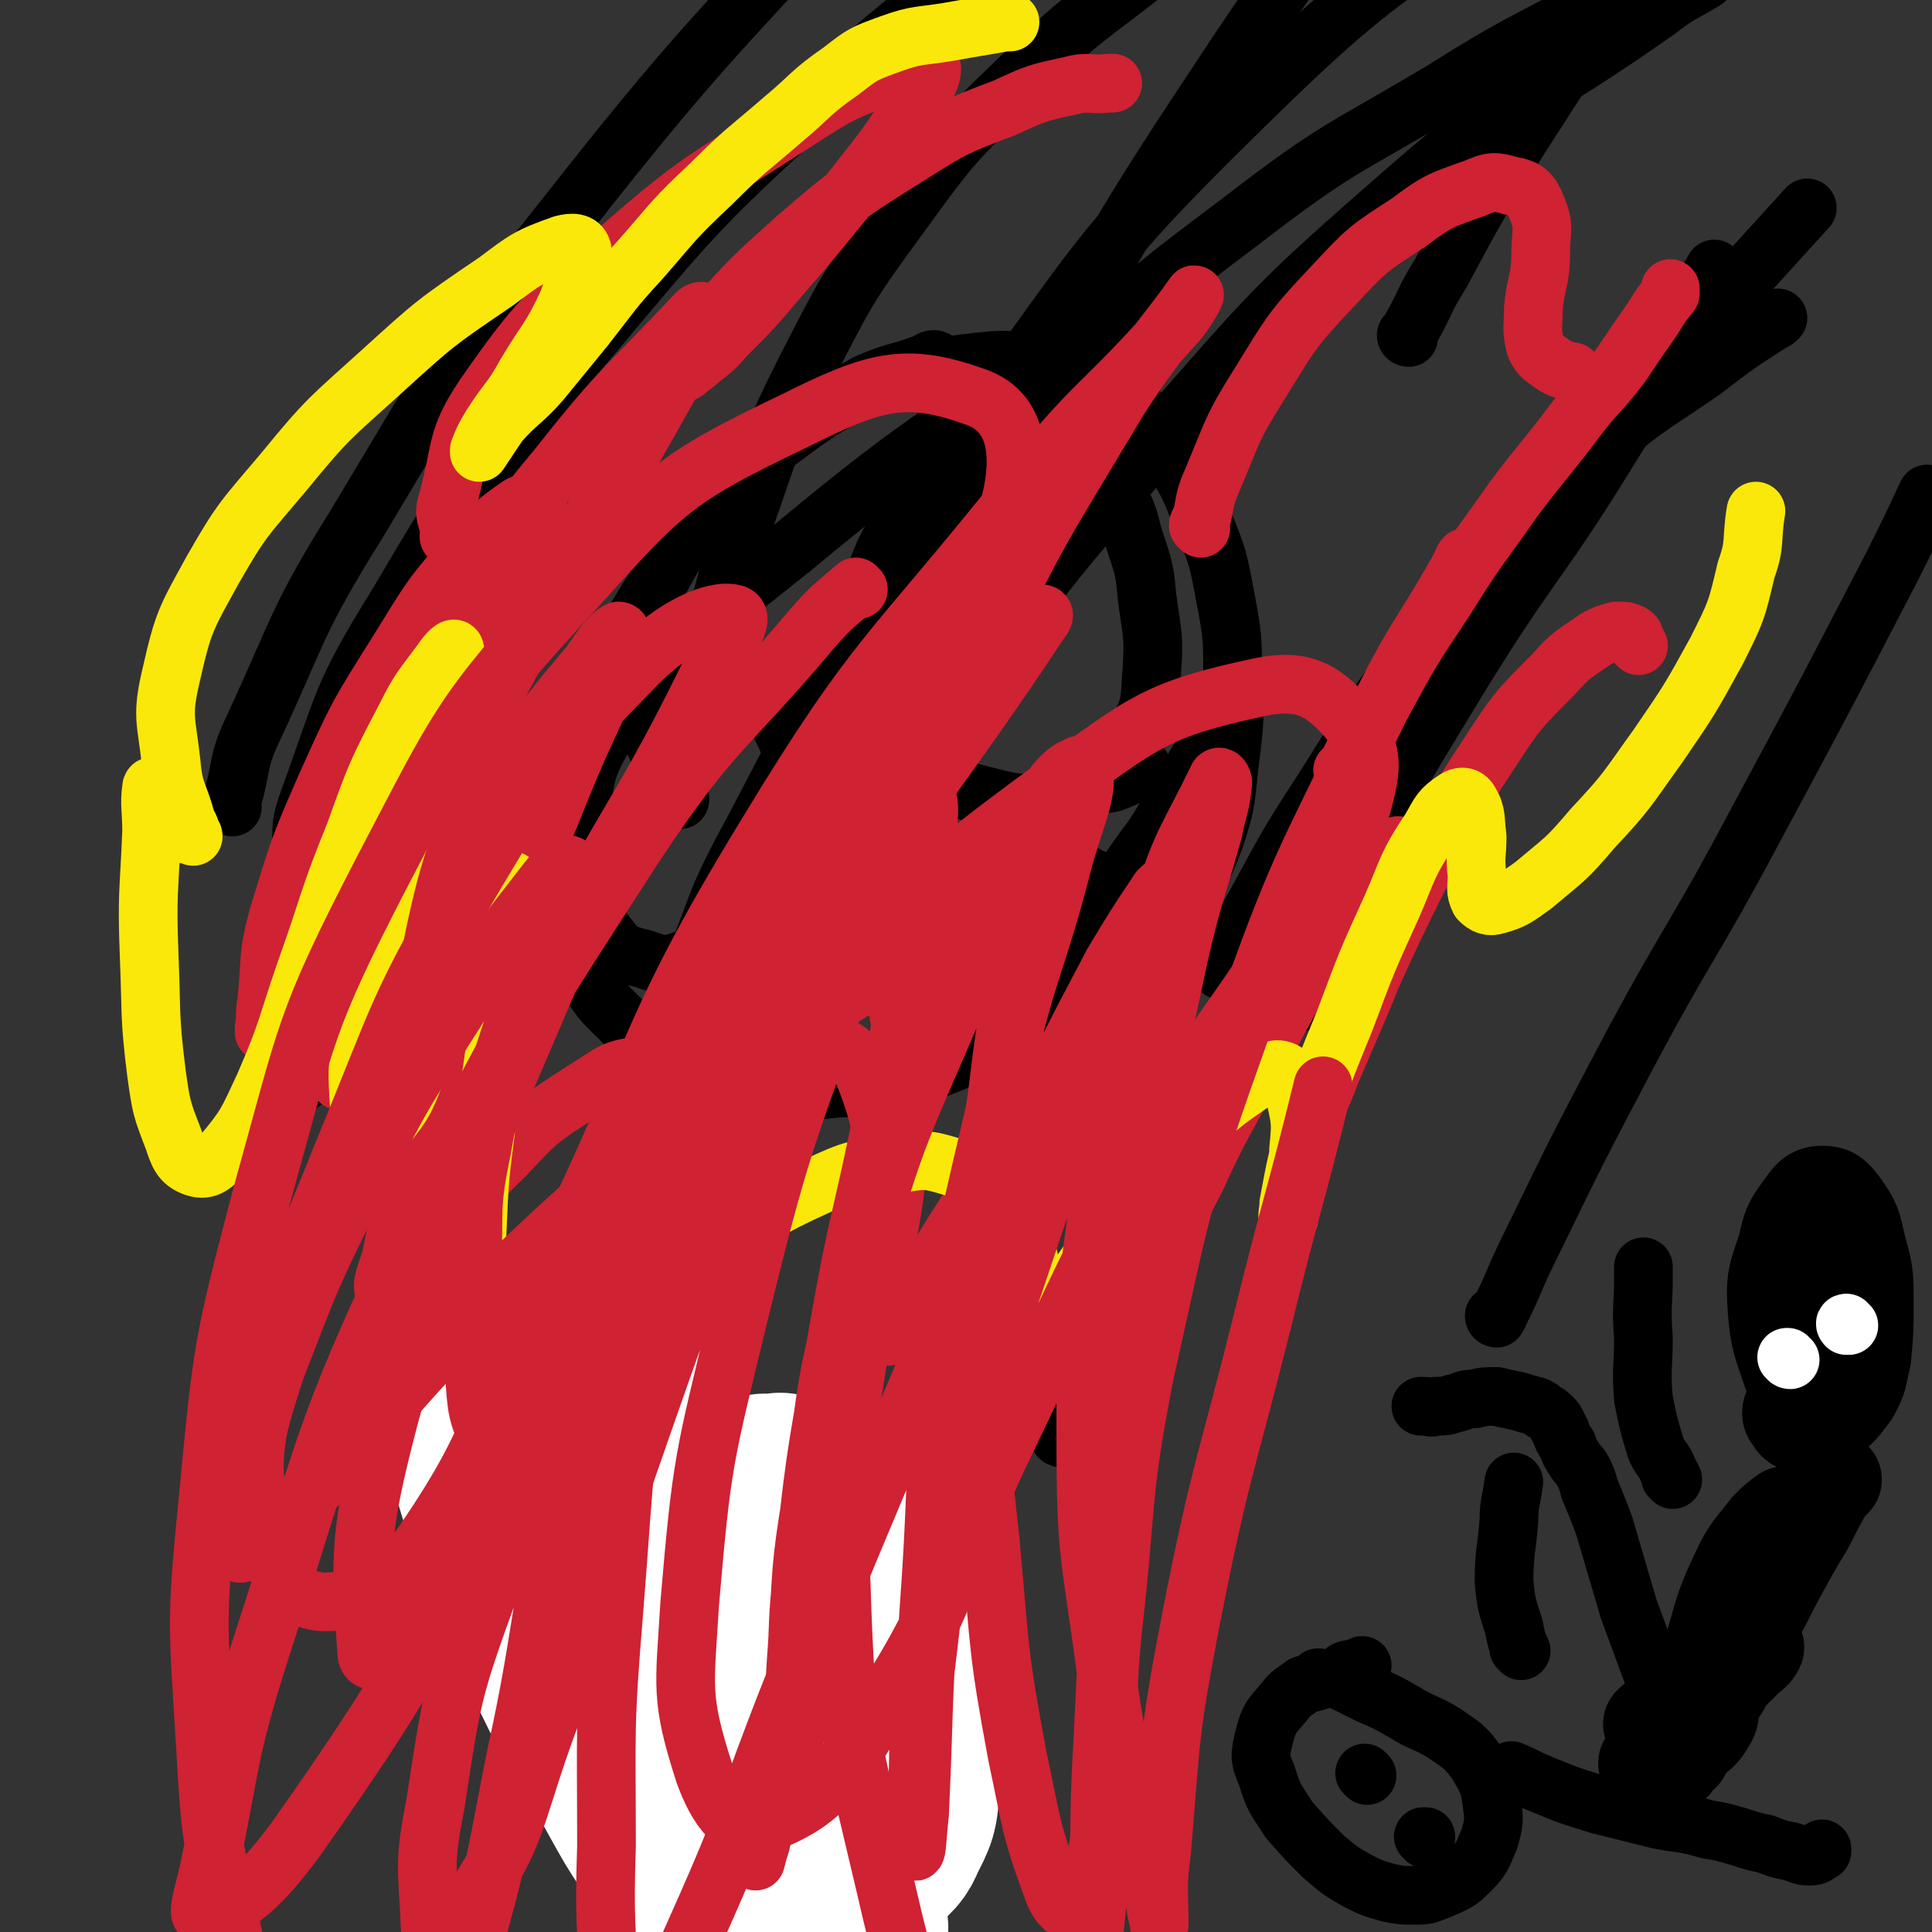 <svg viewBox='0 0 790 790' version='1.1' xmlns='http://www.w3.org/2000/svg' xmlns:xlink='http://www.w3.org/1999/xlink'><rect x="0" y="0" width="790" height="790" fill="#333333" stroke="none"/><g fill='none' stroke='#000000' stroke-width='24' stroke-linecap='round' stroke-linejoin='round'><path d='M383,148c0,0 0,-1 -1,-1 -2,0 -2,1 -5,2 -11,4 -12,3 -23,8 -17,10 -18,10 -34,22 -15,11 -16,11 -28,26 -12,13 -12,14 -21,30 -11,18 -12,18 -20,37 -8,18 -7,19 -12,38 -4,17 -4,17 -6,34 -1,14 -1,14 0,28 1,13 0,14 6,25 6,12 7,12 16,21 11,9 11,10 24,16 13,6 14,6 29,9 17,3 17,4 34,2 21,-1 22,-1 41,-8 21,-8 21,-9 40,-21 18,-10 18,-10 34,-23 13,-12 14,-12 25,-26 9,-11 10,-11 15,-25 5,-15 4,-16 6,-32 2,-16 2,-17 1,-33 0,-17 0,-17 -3,-33 -3,-16 -3,-16 -9,-31 -6,-15 -6,-15 -14,-28 -7,-11 -7,-12 -17,-21 -8,-8 -10,-7 -20,-11 -10,-4 -11,-4 -21,-5 -10,-1 -10,-1 -20,0 -18,2 -18,3 -35,7 -4,1 -4,1 -7,2 '/><path d='M418,181c0,0 0,-1 -1,-1 0,0 1,0 1,1 0,0 0,0 0,0 -1,0 -1,0 -2,0 -7,3 -7,2 -14,6 -13,9 -15,8 -26,20 -12,13 -13,14 -19,31 -5,14 -4,16 -3,31 2,14 3,15 10,28 6,11 7,11 18,19 10,7 11,7 23,10 12,3 13,3 24,1 11,-3 13,-2 22,-9 9,-7 10,-9 14,-19 6,-11 5,-12 6,-25 1,-14 0,-15 -2,-30 -1,-13 -2,-13 -6,-26 -2,-9 -3,-9 -6,-17 -3,-6 -3,-6 -5,-11 -2,-4 -2,-4 -3,-8 -1,-2 0,-2 0,-5 0,-2 0,-2 0,-4 0,0 0,0 0,-1 '/><path d='M418,242c-1,0 -1,-1 -1,-1 0,0 0,0 0,0 0,0 0,0 0,0 0,1 0,-1 0,0 0,1 0,2 1,4 0,4 0,4 1,8 '/><path d='M294,263c0,0 -1,-1 -1,-1 0,0 0,0 0,0 0,0 0,0 0,0 1,1 1,0 0,0 -2,0 -3,0 -5,1 -10,6 -11,5 -19,12 -12,11 -14,11 -22,26 -8,14 -7,15 -10,31 -2,13 -3,14 0,27 2,12 3,13 10,22 6,8 7,9 16,11 8,3 10,3 18,0 11,-4 12,-5 21,-12 10,-8 11,-8 18,-19 5,-10 5,-11 7,-22 1,-12 0,-13 -2,-25 -2,-11 -3,-11 -8,-22 -4,-9 -4,-9 -11,-16 -3,-5 -4,-5 -8,-9 -3,-2 -3,-2 -6,-4 0,0 0,-1 0,-1 0,0 0,1 1,1 '/><path d='M268,303c0,-1 -1,-1 -1,-1 0,-1 0,0 0,0 0,0 0,0 0,0 1,0 0,-1 0,0 0,1 1,2 2,5 4,8 4,8 8,16 1,2 1,2 1,4 '/><path d='M349,401c0,0 -1,0 -1,-1 0,0 0,1 0,1 0,0 0,0 0,0 1,0 0,0 0,-1 0,0 0,1 0,1 5,-3 5,-3 10,-6 10,-8 10,-7 20,-15 11,-9 11,-9 21,-18 8,-7 8,-7 16,-15 6,-6 6,-6 12,-12 4,-4 4,-4 8,-7 3,-2 3,-3 6,-4 3,-2 3,-2 6,-3 4,-1 4,0 8,-1 5,-2 5,-2 11,-5 0,0 0,0 1,-1 '/><path d='M370,423c-1,0 -1,-1 -1,-1 0,0 0,0 0,1 0,0 0,0 0,0 2,-1 2,-1 4,-2 10,-4 10,-4 20,-9 16,-9 16,-8 31,-19 14,-10 15,-11 27,-24 11,-12 10,-13 20,-26 8,-12 7,-13 15,-25 4,-8 5,-8 10,-15 2,-4 2,-4 4,-8 1,-1 2,-1 2,-2 0,0 0,0 0,0 0,1 0,1 0,2 '/><path d='M395,392c0,0 -1,-1 -1,-1 0,0 0,0 1,0 0,1 0,1 1,1 5,2 5,3 10,5 12,4 12,5 24,7 11,2 11,1 22,1 2,0 2,0 3,0 '/><path d='M440,356c0,0 -1,-1 -1,-1 0,0 1,0 2,1 5,3 5,3 11,5 8,4 8,4 15,7 '/><path d='M282,562c0,0 -1,-1 -1,-1 0,0 1,0 0,0 -1,0 -1,-1 -3,-1 -6,0 -7,-1 -12,0 -9,3 -10,3 -18,9 -7,6 -7,7 -13,15 -5,8 -5,9 -8,18 -2,10 -2,10 -3,20 0,8 -1,8 1,16 1,7 1,7 5,13 3,7 3,7 7,12 4,5 4,6 9,9 6,4 6,4 12,6 6,2 6,2 11,1 7,-1 7,-2 12,-5 7,-5 7,-6 12,-11 6,-7 6,-7 11,-14 4,-5 5,-4 7,-10 3,-6 2,-6 3,-12 0,-7 1,-7 -1,-14 -2,-7 -3,-7 -8,-14 -3,-5 -3,-5 -7,-9 -3,-3 -3,-3 -6,-6 -1,-1 -2,-1 -3,-3 -1,0 -1,-1 -2,-1 0,-1 0,-1 -1,-1 '/><path d='M265,603c0,0 -1,-1 -1,-1 0,0 0,0 0,1 0,0 0,0 0,0 1,0 0,-1 0,-1 '/><path d='M289,621c0,0 -1,-1 -1,-1 0,0 0,0 0,1 '/><path d='M291,668c0,-1 -1,-1 -1,-1 0,0 0,0 0,0 0,0 0,0 0,0 3,2 3,1 5,3 9,9 9,8 17,17 10,14 11,14 19,29 7,12 6,13 11,26 3,9 3,9 5,18 1,7 1,7 2,14 0,4 0,4 1,9 1,3 1,3 1,6 0,2 1,3 0,5 -1,2 -2,1 -5,2 0,0 0,0 -1,0 '/><path d='M303,718c0,0 -1,-1 -1,-1 0,0 0,0 0,0 0,0 0,0 0,0 -2,5 -3,5 -5,10 -5,8 -5,8 -9,17 -4,7 -4,8 -6,15 -1,4 -1,5 -1,9 1,4 1,3 2,7 0,0 0,0 1,1 '/><path d='M319,695c0,-1 -1,-1 -1,-1 0,0 0,0 0,0 0,0 0,0 0,0 2,-2 2,-3 4,-5 8,-9 8,-9 16,-17 8,-9 8,-9 17,-17 5,-4 5,-4 12,-7 3,-2 3,-2 7,-3 1,0 1,0 1,0 '/><path d='M531,410c0,0 -1,0 -1,-1 0,0 0,0 1,-1 3,-12 2,-12 6,-24 13,-35 12,-36 29,-69 18,-39 18,-39 42,-76 20,-31 20,-30 44,-59 22,-26 23,-25 47,-51 20,-22 20,-22 40,-44 '/><path d='M124,354c0,-1 -1,-1 -1,-1 0,-1 0,-1 0,-2 1,-11 -1,-12 3,-23 15,-41 13,-43 36,-80 33,-56 34,-56 76,-106 47,-56 47,-57 101,-106 51,-46 54,-42 109,-83 36,-27 37,-26 73,-52 '/><path d='M576,138c0,0 -1,0 -1,-1 0,0 1,0 1,-1 7,-12 6,-13 13,-24 15,-28 15,-28 32,-55 20,-31 20,-32 42,-61 21,-28 22,-28 45,-55 24,-28 25,-27 49,-54 6,-6 6,-6 12,-12 '/><path d='M294,256c0,0 -1,0 -1,-1 0,-3 0,-3 1,-6 5,-17 4,-18 10,-35 11,-31 10,-32 25,-62 17,-33 17,-34 39,-64 21,-29 22,-30 48,-55 26,-26 28,-25 57,-48 28,-21 29,-19 57,-40 21,-16 20,-17 41,-34 '/><path d='M500,397c0,0 -1,0 -1,-1 0,-1 1,-1 1,-1 5,-9 4,-10 10,-19 15,-27 14,-27 31,-53 19,-30 19,-31 40,-59 18,-25 18,-25 38,-47 18,-20 18,-20 38,-37 19,-16 20,-15 40,-29 13,-10 13,-10 27,-19 2,-1 2,-1 3,-2 '/><path d='M283,400c0,0 -1,0 -1,-1 0,-1 1,-1 1,-3 10,-23 8,-24 20,-47 26,-48 24,-50 55,-95 33,-50 33,-51 74,-95 34,-38 35,-38 76,-69 39,-30 40,-28 82,-53 30,-19 31,-18 62,-35 '/><path d='M123,443c0,0 -1,-1 -1,-1 1,-3 2,-4 4,-7 14,-22 12,-24 29,-45 32,-40 32,-40 69,-76 48,-47 47,-48 100,-90 53,-44 55,-42 111,-82 11,-9 12,-8 23,-16 '/><path d='M434,588c0,0 -1,0 -1,-1 3,-7 4,-7 8,-15 19,-39 19,-39 38,-78 27,-53 27,-54 55,-106 30,-56 29,-56 62,-110 30,-49 33,-47 63,-96 22,-35 21,-36 42,-72 '/><path d='M314,421c0,0 -1,0 -1,-1 5,-11 5,-12 11,-23 27,-48 24,-50 56,-95 43,-63 43,-64 93,-121 48,-55 48,-56 103,-104 47,-41 51,-37 102,-73 9,-7 9,-6 19,-12 '/><path d='M351,352c0,0 -1,0 -1,-1 4,-17 3,-18 9,-34 24,-66 20,-68 52,-131 43,-85 43,-86 96,-166 44,-65 44,-66 97,-123 33,-36 36,-36 77,-63 26,-17 29,-12 58,-25 '/><path d='M612,539c0,0 -1,0 -1,-1 1,0 2,0 2,-1 7,-14 6,-14 13,-28 19,-39 19,-39 39,-77 25,-47 27,-46 52,-93 29,-54 29,-54 57,-108 7,-14 7,-14 14,-29 '/><path d='M325,321c0,0 -1,0 -1,-1 0,-1 1,-1 1,-2 9,-22 6,-23 18,-44 29,-55 27,-57 63,-108 47,-65 46,-67 103,-123 55,-54 58,-51 121,-96 48,-34 50,-31 99,-63 '/><path d='M95,330c0,-1 0,-1 -1,-1 0,-1 1,-1 1,-2 4,-14 2,-15 8,-28 20,-43 18,-45 43,-85 39,-65 38,-66 85,-125 65,-83 69,-80 138,-159 17,-20 17,-20 35,-39 '/></g>
<g fill='none' stroke='#CF2233' stroke-width='24' stroke-linecap='round' stroke-linejoin='round'><path d='M109,422c0,0 -1,0 -1,-1 0,0 0,1 0,1 1,0 0,-1 0,-2 1,-5 0,-5 1,-10 2,-18 0,-18 5,-36 8,-26 8,-27 19,-52 13,-29 13,-29 30,-56 13,-21 13,-22 30,-41 8,-10 9,-11 19,-18 3,-2 7,-2 8,1 2,8 1,11 -2,21 -8,23 -9,22 -19,45 -9,20 -9,20 -19,40 -8,14 -7,14 -16,28 -5,6 -5,7 -11,12 -2,2 -4,4 -5,2 -3,-3 -3,-6 -2,-11 3,-19 2,-20 10,-37 12,-29 12,-29 29,-56 20,-32 20,-33 44,-62 26,-33 28,-32 56,-62 1,-1 3,-1 3,0 -5,13 -7,15 -14,29 -14,25 -14,25 -29,50 -16,29 -17,29 -33,58 -16,30 -16,30 -30,60 -12,25 -11,26 -21,52 -7,18 -7,18 -13,36 -3,10 -3,10 -6,20 -2,5 -2,5 -3,9 0,0 0,0 0,0 6,-12 5,-12 11,-24 12,-25 11,-26 25,-50 17,-29 17,-29 36,-56 14,-21 14,-21 30,-40 5,-7 8,-12 12,-14 2,0 1,5 -1,9 -8,25 -10,25 -20,49 -24,59 -24,59 -47,118 -10,24 -9,24 -17,49 -5,15 -5,16 -8,31 -2,7 -4,10 -3,14 0,1 3,-1 5,-3 10,-10 10,-11 19,-23 13,-14 11,-16 25,-29 14,-15 14,-15 31,-26 13,-8 14,-11 28,-11 16,-1 22,-1 33,10 9,10 6,15 7,30 1,7 -1,8 -3,15 0,2 -1,5 -1,4 -1,-2 -1,-6 0,-10 5,-17 4,-17 11,-32 8,-17 9,-17 20,-31 7,-10 7,-11 17,-17 4,-3 7,-4 11,-1 6,4 7,6 8,14 3,14 2,15 1,30 0,19 -1,19 -3,38 -2,16 -3,16 -5,33 0,10 0,10 1,20 0,4 0,9 2,7 14,-18 14,-24 29,-47 13,-20 12,-20 27,-40 10,-14 10,-15 23,-27 7,-7 8,-8 17,-10 6,-2 8,-2 13,2 5,5 5,7 6,15 2,14 1,15 0,29 -2,16 -3,16 -6,32 -2,9 -2,9 -4,18 0,2 -1,5 0,4 1,-1 2,-4 5,-9 7,-15 7,-16 15,-31 10,-22 11,-22 22,-43 12,-22 12,-23 25,-45 10,-17 10,-17 22,-34 6,-8 6,-10 13,-14 1,-1 3,1 3,3 0,11 0,12 -4,24 -11,33 -12,33 -26,66 -4,11 -5,11 -10,22 -1,3 -3,6 -2,5 1,-3 3,-7 6,-13 8,-20 8,-21 17,-41 12,-26 12,-27 25,-53 14,-26 13,-27 29,-51 11,-17 12,-18 26,-32 8,-9 8,-8 18,-15 4,-2 4,-2 8,-3 3,0 4,0 6,1 2,1 1,2 2,4 1,0 0,0 1,1 '/><path d='M550,316c0,0 -1,-1 -1,-1 0,0 0,0 1,1 0,0 0,0 0,0 1,-3 1,-3 2,-5 6,-12 6,-12 13,-23 12,-22 12,-22 26,-43 13,-21 14,-21 28,-41 12,-16 13,-16 25,-32 9,-12 10,-11 19,-23 6,-9 6,-9 13,-19 3,-5 3,-5 7,-10 0,-1 0,-1 0,-2 '/><path d='M185,220c-1,0 -1,-1 -1,-1 -1,0 0,1 0,1 0,-1 0,-1 0,-2 -1,-7 -3,-7 -1,-13 6,-22 3,-25 15,-43 23,-33 25,-33 55,-60 33,-29 35,-28 72,-52 20,-13 21,-13 43,-21 6,-3 12,-4 13,-1 0,6 -5,10 -10,19 -12,18 -13,18 -26,35 -13,16 -13,16 -26,31 -11,13 -11,13 -22,24 -6,7 -6,6 -13,12 -3,2 -3,3 -6,4 0,1 -1,-1 -1,-2 6,-9 6,-10 13,-18 17,-19 17,-19 36,-36 21,-18 21,-18 45,-33 19,-12 19,-12 40,-20 13,-6 13,-6 27,-9 7,-2 8,0 15,-1 1,0 1,0 2,0 '/><path d='M491,216c0,-1 -1,-1 -1,-1 0,-1 0,-1 1,-2 2,-7 1,-8 4,-15 9,-21 8,-22 20,-41 13,-21 13,-22 30,-40 14,-15 14,-15 31,-26 12,-9 13,-9 27,-14 7,-3 8,-3 15,-1 6,1 8,3 10,8 4,9 2,10 2,19 0,12 -2,12 -3,23 0,8 -1,9 1,16 2,4 3,4 7,7 3,2 4,2 7,3 0,0 0,0 1,0 '/></g>
<g fill='none' stroke='#FAE80B' stroke-width='24' stroke-linecap='round' stroke-linejoin='round'><path d='M75,341c0,0 0,-1 -1,-1 -1,-1 0,-2 -1,-3 -3,-4 -3,-3 -6,-7 -2,-3 -1,-4 -4,-7 0,-1 -1,-2 -1,-1 -1,7 0,9 0,18 -1,25 -2,25 -1,51 1,24 0,24 3,48 2,14 2,14 7,27 2,6 3,9 8,11 5,2 8,0 12,-5 10,-12 10,-13 17,-28 10,-23 9,-24 17,-47 10,-28 9,-29 20,-56 9,-25 9,-25 21,-48 6,-12 7,-12 15,-23 2,-3 5,-6 5,-4 1,3 0,7 -2,14 -6,21 -8,21 -14,42 -8,26 -9,25 -15,52 -5,24 -5,24 -7,49 -2,15 -2,15 -1,30 0,6 0,9 3,12 3,1 6,-1 8,-5 9,-11 8,-12 14,-26 9,-18 8,-19 17,-38 6,-14 6,-15 13,-28 3,-5 5,-9 7,-8 2,1 1,5 1,11 -2,19 -2,19 -5,39 -3,25 -4,25 -6,49 -3,23 -3,23 -4,47 -1,18 -2,18 0,36 1,10 0,14 6,20 5,4 9,3 15,0 18,-8 17,-11 33,-23 22,-15 21,-16 44,-31 20,-12 19,-13 41,-23 15,-7 16,-7 33,-9 11,-2 12,-2 22,1 10,3 11,4 18,11 8,9 8,10 12,21 3,9 2,9 3,19 1,6 -1,7 1,13 0,2 2,3 3,2 7,-7 6,-9 12,-17 11,-15 10,-16 22,-31 13,-17 13,-17 28,-33 12,-11 12,-11 25,-20 5,-3 8,-6 12,-4 4,2 4,6 5,12 2,9 2,10 1,20 0,9 0,9 -2,19 -1,5 -2,8 -2,9 -1,0 0,-3 0,-6 3,-16 3,-16 7,-31 7,-22 7,-22 16,-44 9,-24 9,-24 19,-46 7,-16 6,-17 16,-32 4,-7 4,-8 10,-12 3,-2 5,-1 6,1 3,5 2,7 3,14 0,8 -1,8 0,16 0,5 -1,6 1,10 2,2 4,3 7,2 7,-2 8,-3 15,-8 13,-11 13,-10 24,-23 15,-16 14,-16 27,-34 13,-19 13,-19 24,-39 8,-16 8,-16 12,-33 4,-11 2,-12 4,-24 '/><path d='M79,342c0,-1 -1,-1 -1,-1 0,-1 0,0 0,0 0,-3 -1,-3 -2,-6 -3,-11 -5,-11 -6,-23 -2,-18 -4,-19 0,-36 5,-22 6,-23 17,-43 12,-21 13,-21 29,-40 18,-22 19,-22 40,-41 22,-20 22,-20 47,-37 12,-9 13,-10 27,-15 4,-1 7,-1 8,2 0,9 -2,11 -6,22 -7,15 -8,14 -17,29 -6,11 -7,10 -14,21 -3,5 -3,5 -5,10 0,1 0,1 0,1 4,-6 4,-6 8,-12 8,-9 9,-8 17,-17 9,-11 9,-11 18,-22 11,-14 11,-15 23,-28 14,-16 13,-16 29,-31 14,-14 14,-13 29,-26 12,-10 11,-11 24,-20 9,-7 9,-7 20,-11 11,-4 12,-3 24,-5 11,-2 12,-2 23,-4 1,0 1,0 2,0 '/></g>
<g fill='none' stroke='#000000' stroke-width='24' stroke-linecap='round' stroke-linejoin='round'><path d='M276,602c0,-1 -1,-1 -1,-1 0,0 0,0 0,0 0,0 0,0 0,0 '/><path d='M276,603c0,0 -1,-1 -1,-1 0,0 0,0 0,1 0,0 0,0 0,0 '/><path d='M279,620c0,-1 -1,-1 -1,-1 0,0 0,0 0,0 '/><path d='M279,620c0,0 -1,0 -1,-1 0,0 0,1 0,1 0,0 0,0 0,0 '/><path d='M283,602c0,0 0,0 -1,-1 0,0 1,1 1,1 0,0 0,0 0,0 '/></g>
<g fill='none' stroke='#FFFFFF' stroke-width='24' stroke-linecap='round' stroke-linejoin='round'><path d='M264,603c0,0 -1,-1 -1,-1 0,0 0,0 0,1 0,0 0,0 0,0 1,0 0,-1 0,-1 '/><path d='M286,628c0,0 -1,-1 -1,-1 0,0 0,0 0,0 '/><path d='M278,611c0,0 -1,0 -1,-1 0,0 0,1 1,1 0,0 0,0 0,0 0,0 -1,0 -1,-1 '/><path d='M278,611c0,-1 -1,-1 -1,-1 0,0 0,0 1,0 0,0 0,0 0,0 0,0 -1,0 -1,0 '/><path d='M277,635c0,-1 -1,-1 -1,-1 0,0 0,0 0,0 0,0 0,0 0,0 1,0 0,0 0,0 '/><path d='M280,599c0,0 0,0 -1,-1 0,0 1,1 1,1 0,0 0,0 0,0 '/></g>
<g fill='none' stroke='#000000' stroke-width='24' stroke-linecap='round' stroke-linejoin='round'><path d='M262,596c0,-1 0,-1 -1,-1 0,0 1,0 1,0 0,0 0,0 0,0 0,0 0,0 -1,0 0,0 1,0 1,0 '/><path d='M266,644c0,-1 -1,-1 -1,-1 0,0 0,0 1,0 0,0 0,0 0,0 '/><path d='M540,687c0,0 0,-1 -1,-1 0,0 1,0 1,1 0,0 0,0 0,0 -3,1 -4,1 -7,2 -4,3 -5,3 -8,7 -5,6 -6,6 -8,14 -2,8 -2,9 1,16 3,10 4,10 9,18 7,8 7,8 14,15 7,6 7,6 14,10 6,3 6,3 13,5 5,1 5,1 10,1 5,0 5,0 10,-2 7,-3 8,-3 13,-8 5,-5 5,-6 8,-13 2,-7 2,-8 1,-15 -1,-8 -2,-9 -6,-16 -5,-7 -6,-7 -13,-12 -8,-5 -9,-4 -17,-9 -7,-4 -7,-4 -14,-7 -4,-2 -4,-2 -8,-4 -2,-1 -3,-1 -3,-3 -1,-1 -1,-1 0,-2 2,-2 3,-1 6,-2 1,-1 1,0 2,-1 '/><path d='M619,725c0,0 -1,0 -1,-1 0,0 0,1 1,1 0,0 0,0 0,0 0,0 -1,-1 -1,-1 5,2 6,3 11,5 12,5 12,5 25,9 12,3 12,3 24,6 10,2 10,1 20,4 6,1 6,1 13,3 6,2 6,2 11,3 5,2 5,2 10,3 4,1 4,2 8,2 3,0 3,-1 5,-2 0,0 0,0 0,-1 '/><path d='M559,726c0,0 -1,-1 -1,-1 0,0 0,0 1,1 0,0 0,0 0,0 0,0 -1,-1 -1,-1 '/><path d='M583,752c0,-1 -1,-1 -1,-1 0,0 0,0 1,0 0,0 0,0 0,0 '/><path d='M680,739c0,0 -1,-1 -1,-1 0,0 0,0 0,0 0,0 0,0 0,0 1,-1 1,-1 2,-2 1,-2 1,-2 2,-4 1,-1 0,-1 1,-2 1,-1 1,-1 2,-1 0,-1 1,0 1,0 0,-1 0,-1 0,-1 0,-1 0,-1 1,-1 0,0 0,0 0,0 1,0 1,0 1,-1 0,0 0,1 0,0 1,0 0,0 1,0 0,-1 0,0 0,0 0,-1 0,-1 0,-1 0,-1 0,-1 0,-1 0,0 0,0 1,0 0,0 -1,0 0,-1 0,0 0,1 0,0 1,0 0,0 0,0 0,0 0,0 0,0 1,-1 1,-1 1,-1 0,0 0,0 0,-1 0,0 0,0 0,0 0,0 0,0 0,0 0,0 0,0 0,-1 0,0 0,0 0,0 1,0 1,0 1,0 1,-1 1,-1 1,-2 0,0 0,0 0,0 '/><path d='M688,713c0,0 -1,0 -1,-1 0,0 0,1 1,1 0,0 0,0 0,0 -4,-9 -4,-8 -8,-17 -7,-19 -7,-19 -14,-38 -5,-17 -5,-17 -10,-34 -3,-8 -3,-8 -6,-15 -1,-4 -1,-4 -3,-8 -1,-2 -2,-2 -3,-4 -2,-3 -2,-3 -3,-6 -2,-3 -2,-3 -3,-6 -2,-3 -1,-3 -3,-5 -2,-2 -2,-2 -4,-3 -1,-1 -1,-1 -3,-2 -4,-1 -4,-1 -7,-2 -5,-1 -5,-1 -9,-2 -5,0 -5,0 -9,1 -5,0 -4,1 -9,2 -3,1 -3,1 -7,1 -2,1 -2,0 -5,0 0,0 0,0 -1,0 '/><path d='M622,675c0,0 -1,-1 -1,-1 0,0 0,0 1,1 0,0 0,0 0,0 0,0 -1,-1 -1,-1 0,0 1,1 1,1 -2,-4 -2,-5 -3,-10 -3,-9 -3,-9 -4,-18 0,-12 1,-13 2,-25 0,-8 1,-8 2,-16 '/><path d='M684,605c0,0 0,0 -1,-1 0,0 1,1 1,1 0,0 0,0 0,0 -1,-2 -1,-2 -2,-4 -2,-5 -3,-4 -5,-9 -3,-10 -3,-10 -5,-20 -1,-13 0,-13 0,-25 -1,-13 0,-13 0,-25 0,-2 0,-2 0,-4 '/></g>
<g fill='none' stroke='#FFFFFF' stroke-width='79' stroke-linecap='round' stroke-linejoin='round'><path d='M262,591c0,0 -1,-1 -1,-1 0,0 0,1 0,2 3,10 2,10 5,20 10,32 10,32 22,64 13,31 14,31 29,62 8,18 8,18 19,34 4,7 5,7 10,13 1,2 3,4 2,3 -1,0 -3,-2 -5,-5 -11,-15 -11,-15 -20,-31 -13,-24 -15,-23 -26,-47 -11,-26 -10,-27 -17,-54 -7,-25 -6,-25 -11,-49 -3,-14 -3,-14 -7,-28 0,-2 -2,-6 -2,-5 2,9 3,14 6,27 6,31 5,31 12,62 7,31 8,31 17,60 7,21 8,20 16,41 5,10 5,10 9,21 2,4 3,5 3,9 -1,2 -3,4 -5,3 -11,-3 -13,-3 -22,-11 -16,-15 -16,-16 -27,-35 -14,-23 -14,-23 -24,-48 -11,-27 -8,-28 -18,-56 -7,-20 -7,-20 -16,-40 -4,-10 -4,-10 -10,-19 -1,-1 -3,-2 -3,-1 0,11 0,13 4,26 9,29 9,30 22,58 14,30 14,30 31,58 12,22 12,22 27,42 9,13 10,12 20,23 6,6 7,6 13,12 1,1 4,4 3,3 -1,-1 -3,-4 -5,-9 -8,-15 -9,-15 -13,-32 -6,-22 -7,-23 -8,-46 -1,-22 -1,-23 3,-45 3,-13 3,-15 10,-25 4,-5 6,-5 12,-7 6,-1 6,0 12,1 4,1 4,2 8,3 1,0 3,0 2,-1 -1,-3 -3,-3 -6,-7 -5,-7 -5,-8 -10,-15 -4,-5 -4,-7 -8,-11 -2,-1 -4,-1 -4,1 -2,5 -2,6 -2,12 0,15 1,15 2,30 2,19 2,19 4,39 3,17 2,17 6,34 3,12 2,13 7,24 2,6 2,6 7,11 3,2 3,2 7,3 3,0 4,-1 7,-2 4,-2 4,-1 8,-4 4,-4 5,-4 7,-9 4,-8 5,-9 5,-19 2,-17 2,-17 0,-34 -2,-20 -1,-21 -8,-39 -6,-13 -8,-13 -17,-25 -6,-8 -7,-7 -14,-14 -4,-4 -4,-4 -8,-7 -1,-1 -2,-1 -3,-2 0,0 0,0 0,0 0,1 0,1 1,2 '/></g>
<g fill='none' stroke='#000000' stroke-width='39' stroke-linecap='round' stroke-linejoin='round'><path d='M744,582c0,0 -1,-1 -1,-1 0,0 1,1 1,1 -1,-2 -2,-2 -3,-5 -4,-8 -6,-7 -9,-16 -4,-12 -5,-13 -6,-25 -1,-13 0,-14 4,-26 2,-9 2,-9 7,-16 3,-4 4,-6 8,-6 4,0 5,1 8,5 5,7 5,8 7,17 3,11 3,11 3,23 0,11 0,11 -1,22 -2,8 -1,8 -5,15 -4,5 -4,6 -10,10 -3,2 -4,2 -9,2 -3,1 -4,0 -5,-2 -2,-2 -1,-3 0,-6 1,-2 2,-2 3,-4 '/><path d='M750,605c-1,0 -1,0 -1,-1 -1,0 0,1 0,1 0,0 0,0 0,0 0,0 0,-1 0,-1 -1,1 -1,2 -2,4 -4,7 -4,7 -8,15 -6,10 -6,10 -12,21 -6,11 -5,11 -12,21 -5,8 -5,8 -11,14 -4,4 -4,4 -8,7 -2,1 -3,1 -4,2 -1,0 -1,1 0,1 2,1 3,1 6,1 3,0 3,0 6,0 '/><path d='M696,694c0,0 0,-1 -1,-1 0,0 1,0 1,0 0,0 0,0 0,0 0,1 -1,0 -1,0 0,-1 1,-1 1,-1 1,-8 0,-8 3,-15 5,-16 4,-17 11,-32 5,-11 6,-11 13,-20 3,-3 4,-4 7,-6 1,0 2,0 2,1 -2,6 -4,6 -7,13 -8,14 -8,14 -16,28 -8,12 -8,12 -15,24 -5,8 -5,8 -9,16 -2,3 -2,3 -4,6 0,0 0,1 0,0 3,-4 3,-4 6,-9 5,-6 5,-6 11,-12 5,-5 5,-6 11,-10 3,-2 4,-2 7,-3 1,0 3,0 2,1 -1,2 -2,2 -5,5 -7,7 -7,7 -14,14 -7,6 -7,6 -13,11 -4,3 -4,3 -7,4 -1,0 -3,0 -3,-1 1,-3 2,-4 4,-7 5,-6 6,-6 11,-12 5,-5 5,-5 10,-10 3,-2 3,-2 6,-4 1,-1 2,-2 2,-1 -2,2 -3,3 -6,5 -6,7 -6,6 -12,13 -5,4 -5,5 -10,9 -2,3 -2,3 -5,5 0,0 -1,0 -1,0 1,-1 2,-2 4,-3 3,-2 3,-3 7,-4 4,-2 4,-2 8,-2 3,0 4,0 5,2 1,2 1,3 0,5 -3,5 -3,5 -7,8 -3,3 -3,3 -7,4 -2,1 -3,1 -4,1 0,0 0,-1 0,-2 2,-2 3,-2 5,-3 3,-3 3,-3 6,-4 2,-1 2,-2 4,-2 0,0 1,2 0,2 -2,3 -3,3 -6,5 -5,3 -5,3 -9,6 -3,2 -3,2 -6,3 -1,0 -2,0 -2,0 0,0 1,0 1,0 3,-1 3,-1 5,-2 2,-1 2,-1 4,-3 2,-1 1,-1 3,-2 0,-1 1,-1 1,0 0,0 -1,0 -2,1 -1,0 -1,0 -1,0 1,1 1,0 2,1 1,0 1,0 2,1 '/></g>
<g fill='none' stroke='#FFFFFF' stroke-width='24' stroke-linecap='round' stroke-linejoin='round'><path d='M732,556c-1,0 -1,-1 -1,-1 -1,0 0,0 0,0 0,0 0,0 0,0 '/><path d='M756,542c-1,0 -1,0 -1,-1 -1,0 0,1 0,1 0,0 0,0 0,0 '/></g>
<g fill='none' stroke='#CF2233' stroke-width='24' stroke-linecap='round' stroke-linejoin='round'><path d='M351,241c0,0 -1,-1 -1,-1 -8,7 -9,7 -17,16 -37,44 -41,41 -73,89 -51,79 -52,79 -92,164 -37,79 -34,81 -61,164 -14,44 -12,45 -21,89 -2,11 -7,23 -2,21 13,-3 23,-12 37,-31 48,-68 46,-71 88,-143 64,-109 59,-112 125,-219 43,-71 47,-69 92,-137 1,-1 1,-2 0,-2 -34,44 -36,44 -68,91 -44,65 -44,65 -83,133 -37,63 -33,65 -69,128 -20,35 -18,38 -42,69 -4,6 -14,10 -14,4 -3,-40 -3,-50 9,-96 24,-89 27,-89 63,-174 29,-66 35,-63 67,-128 7,-13 17,-26 11,-27 -8,-2 -24,5 -39,20 -37,38 -39,40 -67,87 -32,54 -30,56 -54,114 -19,48 -22,48 -32,98 -5,28 -6,31 1,58 4,16 9,26 23,27 18,0 28,-5 41,-24 35,-51 27,-58 55,-116 42,-86 35,-91 85,-173 46,-76 51,-73 106,-142 28,-36 31,-33 61,-67 5,-5 10,-15 8,-12 -9,13 -17,21 -31,43 -31,52 -32,51 -58,106 -30,64 -30,65 -55,132 -24,67 -25,67 -42,136 -14,58 -15,59 -20,118 -2,34 -4,38 6,69 5,14 13,26 24,21 25,-9 31,-20 49,-49 31,-48 24,-53 49,-105 30,-62 28,-63 61,-123 27,-49 31,-47 60,-94 14,-23 19,-22 26,-46 4,-15 5,-22 -4,-33 -11,-13 -19,-19 -38,-15 -42,9 -47,14 -84,41 -52,38 -53,41 -95,90 -45,54 -45,55 -80,117 -33,56 -32,57 -55,118 -16,44 -16,45 -23,91 -5,25 -3,26 -2,52 1,10 2,18 7,20 3,1 7,-6 10,-13 11,-38 10,-39 18,-79 13,-59 8,-60 25,-119 23,-79 22,-80 55,-155 34,-78 40,-75 78,-151 23,-45 34,-45 45,-91 4,-20 0,-35 -16,-40 -28,-10 -41,-6 -73,10 -50,24 -53,28 -91,70 -46,50 -46,54 -78,115 -32,62 -30,64 -49,132 -16,61 -16,62 -22,125 -5,50 -4,50 -1,100 2,34 2,34 9,67 4,17 3,21 13,33 6,7 10,7 21,7 15,0 17,0 31,-9 19,-11 21,-12 33,-31 21,-32 18,-34 31,-71 20,-54 16,-56 35,-111 23,-66 23,-66 49,-131 26,-61 28,-60 56,-120 17,-38 18,-38 34,-77 6,-14 10,-19 10,-28 0,-3 -7,-1 -11,3 -26,30 -28,30 -48,65 -28,49 -28,49 -47,102 -21,59 -21,60 -33,122 -13,61 -11,62 -16,124 -4,48 -3,48 -3,96 -1,30 0,30 1,60 0,12 -2,15 2,24 1,3 6,2 8,-1 15,-24 15,-25 27,-52 21,-47 19,-48 38,-96 24,-58 24,-58 48,-115 23,-54 22,-54 47,-108 17,-37 17,-37 36,-73 9,-15 9,-15 19,-30 1,-1 3,-3 3,-2 -8,22 -9,25 -18,49 -18,44 -20,43 -36,89 -17,51 -18,51 -31,104 -10,40 -9,41 -14,82 -3,26 -2,26 -3,53 -1,9 -1,17 -1,18 1,1 1,-7 2,-15 2,-43 1,-43 4,-86 4,-55 1,-56 9,-111 8,-55 10,-55 22,-109 10,-43 13,-42 24,-85 5,-18 10,-27 8,-36 -1,-5 -10,2 -14,9 -24,39 -27,39 -43,83 -21,55 -22,55 -32,113 -11,64 -12,65 -10,129 2,62 4,62 18,122 9,39 10,40 27,75 7,15 9,19 22,25 8,3 14,1 19,-7 12,-23 11,-27 15,-56 7,-48 3,-48 6,-97 3,-59 2,-59 6,-118 3,-58 2,-59 9,-116 6,-44 7,-43 16,-86 6,-26 7,-26 14,-51 2,-10 3,-10 4,-20 0,-1 -1,-3 -2,-2 -12,25 -15,26 -23,53 -15,52 -16,52 -23,105 -9,56 -8,57 -8,114 0,46 2,46 8,91 4,30 5,30 11,59 3,16 4,16 8,32 2,7 1,7 3,14 0,0 0,1 0,1 0,-14 -1,-15 1,-30 4,-48 3,-48 12,-95 12,-61 14,-61 29,-121 12,-49 13,-48 25,-97 '/><path d='M600,229c0,0 0,-1 -1,-1 -1,1 -1,2 -2,4 -17,30 -19,29 -34,60 -30,62 -32,62 -55,127 -25,70 -24,71 -40,143 -10,51 -7,52 -13,104 -3,30 -1,31 -3,61 -2,20 -1,20 -5,39 -2,8 -3,13 -7,15 -3,2 -7,-2 -9,-7 -10,-27 -9,-28 -15,-56 -8,-43 -7,-43 -11,-87 -5,-47 -6,-47 -5,-95 1,-45 2,-45 8,-90 4,-34 5,-34 13,-67 4,-20 4,-20 11,-40 3,-10 3,-10 7,-20 1,-3 3,-7 2,-6 -3,4 -6,7 -10,15 -20,39 -22,38 -39,79 -23,54 -25,54 -41,110 -14,47 -12,47 -19,95 -5,30 -4,30 -6,61 -1,14 -1,14 -1,28 0,5 0,9 0,9 0,0 0,-5 0,-9 2,-33 0,-33 4,-65 5,-47 6,-47 14,-93 8,-46 10,-46 19,-92 7,-34 7,-34 12,-68 4,-20 5,-21 5,-42 1,-9 2,-16 -3,-17 -6,-2 -12,2 -20,11 -24,26 -24,27 -44,58 -22,35 -20,36 -39,74 -16,34 -15,35 -31,69 -11,22 -10,23 -22,44 -4,8 -5,10 -11,14 -3,2 -7,1 -8,-3 -6,-13 -6,-14 -7,-29 -3,-22 -2,-22 -1,-43 1,-25 -1,-25 4,-49 5,-29 6,-29 15,-57 7,-21 8,-21 15,-42 3,-8 7,-13 6,-17 -1,-2 -6,2 -9,6 -20,26 -21,26 -38,54 -23,36 -23,36 -42,74 -17,34 -17,35 -31,71 -8,24 -7,24 -13,50 -3,11 -3,11 -4,22 0,2 1,5 3,4 13,-9 15,-11 28,-25 25,-25 23,-27 48,-54 30,-31 29,-32 61,-61 31,-28 31,-29 65,-53 15,-10 18,-15 34,-15 10,-1 15,4 19,14 8,21 7,24 6,48 -2,39 -5,39 -11,78 -6,38 -7,38 -14,76 -7,33 -6,33 -13,66 -5,22 -6,22 -11,45 -1,3 -1,3 -2,7 '/></g>
</svg>
